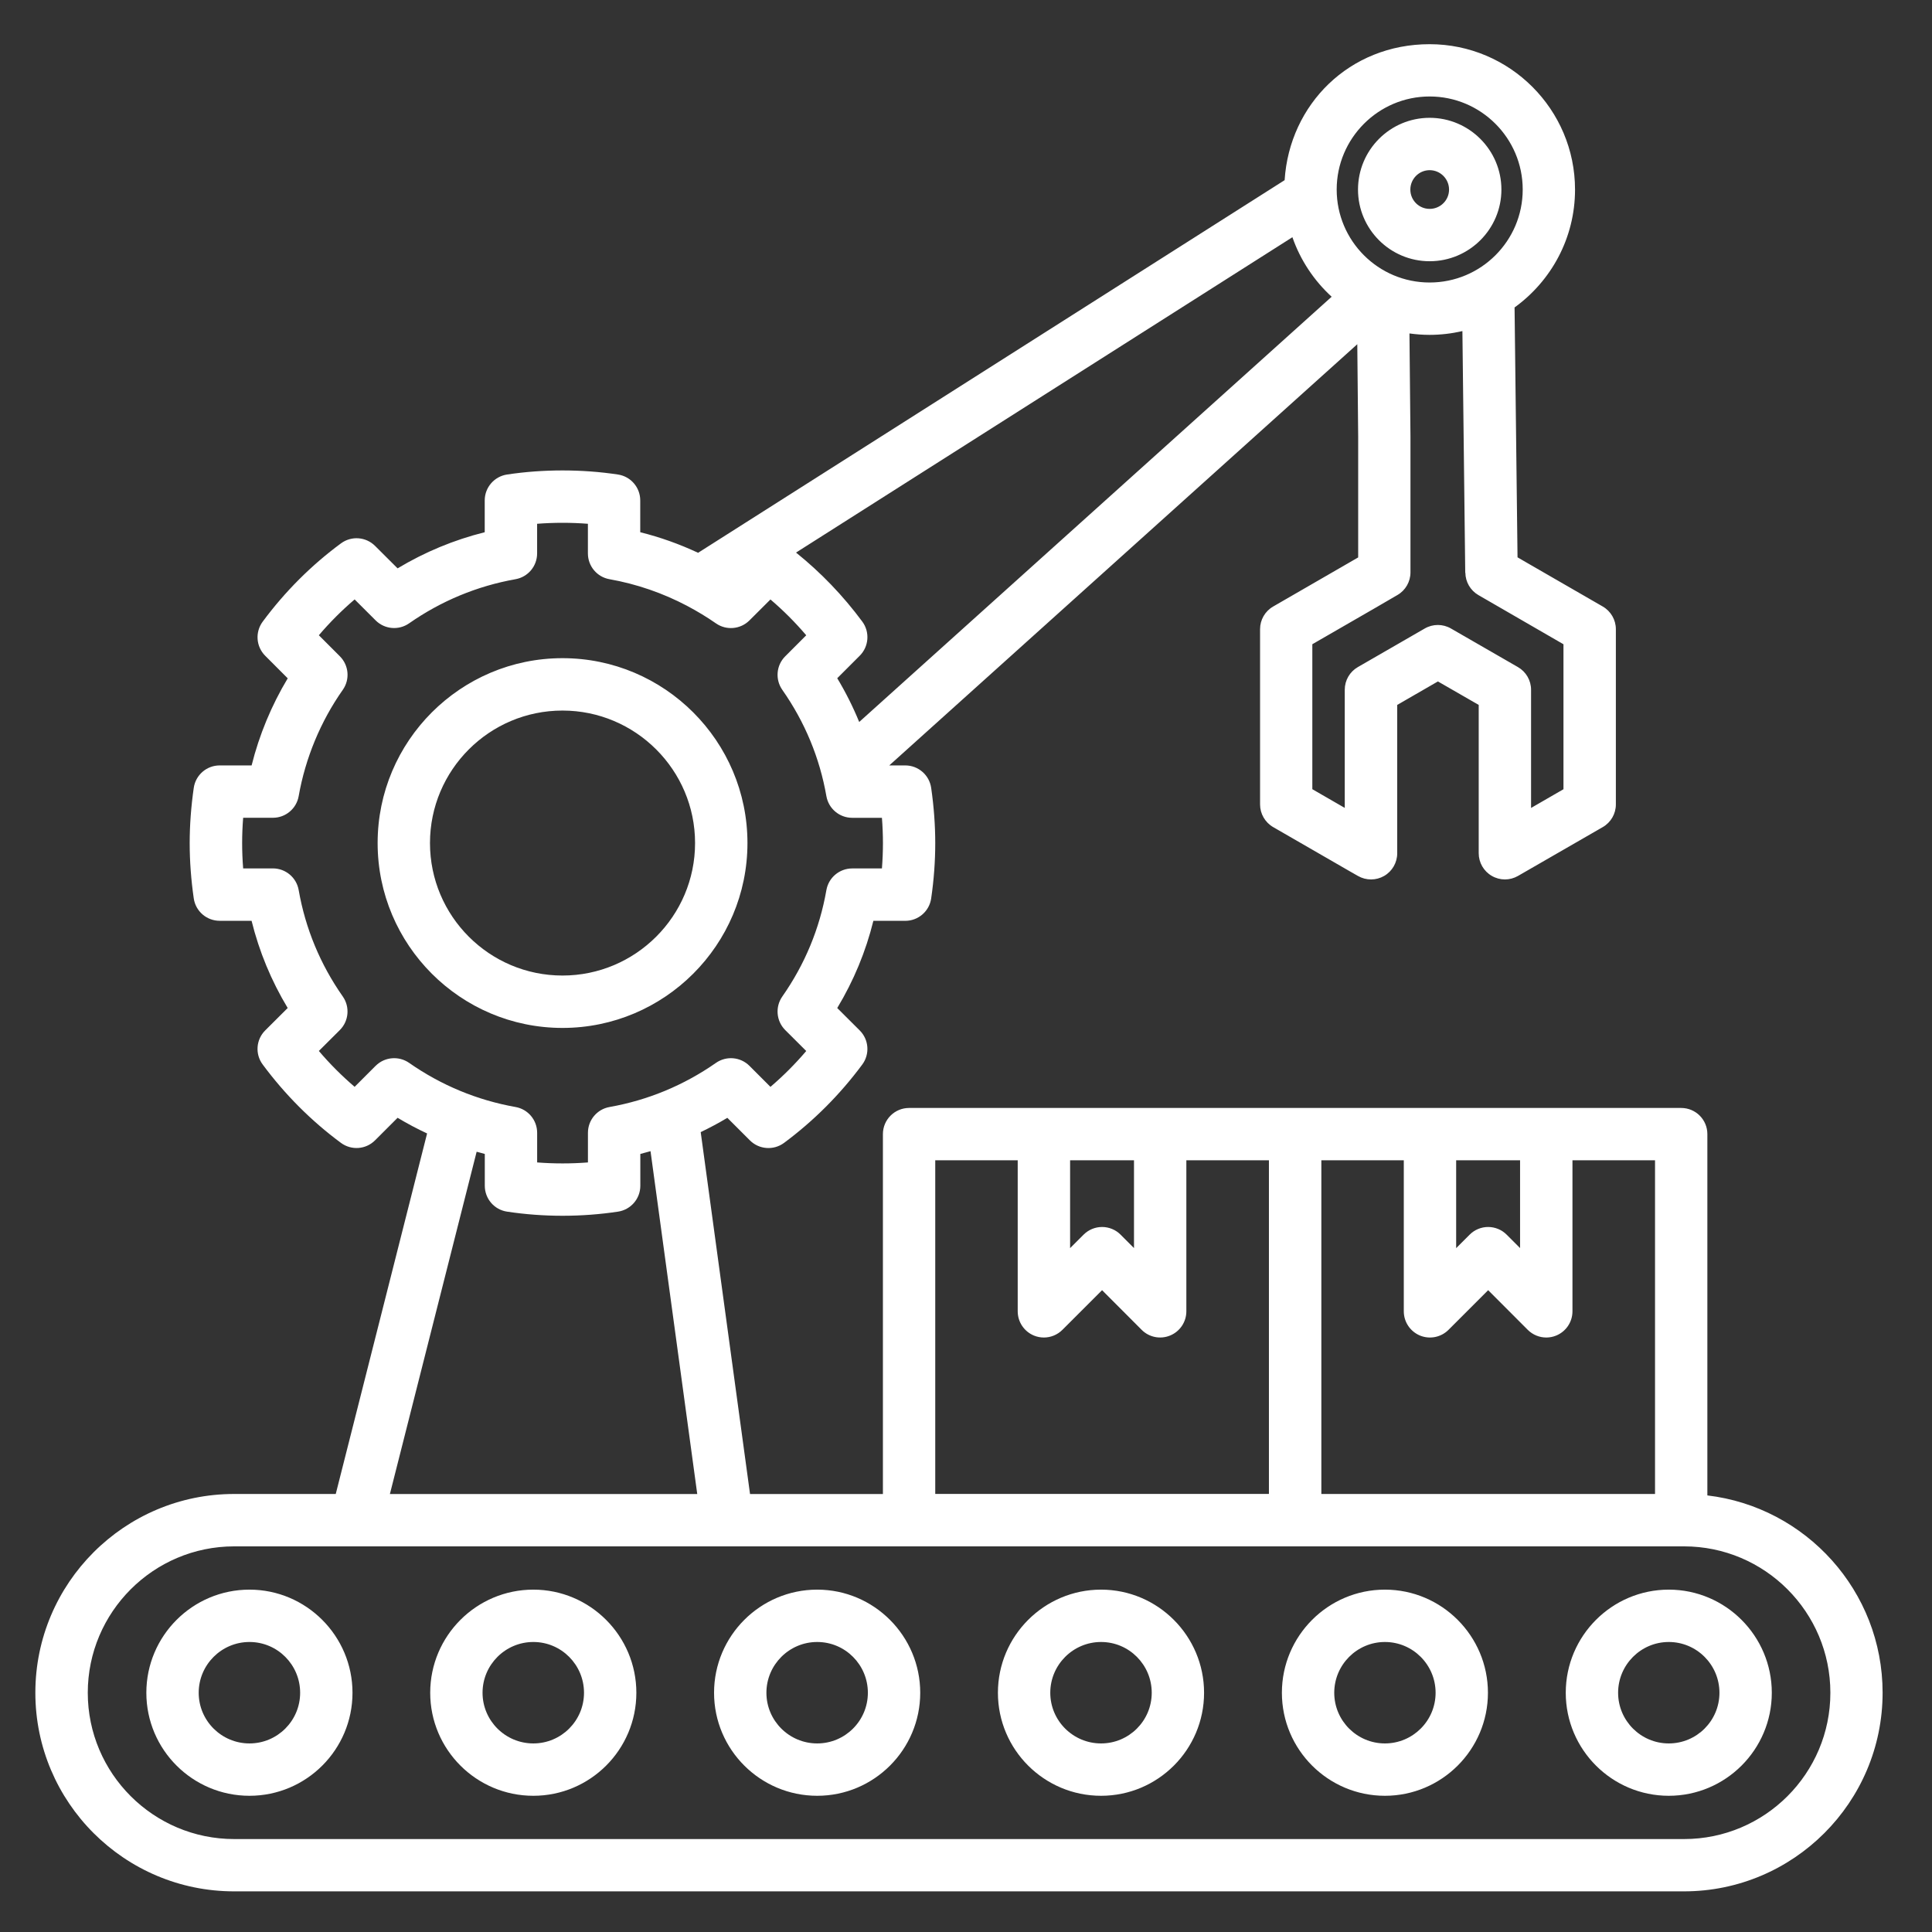 <svg xmlns="http://www.w3.org/2000/svg" width="111" height="111" viewBox="0 0 111 111" fill="none"><rect x="0" y="0" width="111" height="111" fill="#333333" stroke="none"/><path d="M42.944 48.436C42.944 42.58 38.177 37.814 32.318 37.814C26.459 37.814 21.696 42.58 21.696 48.436C21.696 54.293 26.461 59.058 32.318 59.058C38.174 59.058 42.944 54.293 42.944 48.436ZM24.704 48.436C24.704 44.238 28.118 40.824 32.316 40.824C36.514 40.824 39.934 44.238 39.934 48.436C39.934 52.634 36.516 56.048 32.316 56.048C28.115 56.048 24.704 52.634 24.704 48.436ZM98.094 85.916V65.16C98.094 64.328 97.422 63.656 96.59 63.656H52.23C51.398 63.656 50.726 64.328 50.726 65.16V85.836H43.092L40.258 65.044C40.778 64.794 41.29 64.522 41.788 64.223L43.084 65.518C43.61 66.045 44.444 66.107 45.043 65.665C46.751 64.399 48.264 62.884 49.54 61.161C49.984 60.562 49.922 59.728 49.394 59.202L48.102 57.915C49.045 56.351 49.742 54.673 50.178 52.905H52.01C52.758 52.905 53.392 52.357 53.499 51.618C53.656 50.548 53.733 49.478 53.733 48.44C53.733 47.403 53.654 46.341 53.499 45.265C53.392 44.526 52.758 43.976 52.01 43.976H51.091L77.981 19.776L78.032 25.091V32.026L73.147 34.847C72.68 35.116 72.395 35.612 72.395 36.149V46.217C72.395 46.754 72.683 47.25 73.147 47.519L77.512 50.037L78.024 50.329C78.49 50.595 79.061 50.593 79.525 50.325C79.99 50.056 80.275 49.56 80.275 49.023V40.5L82.613 39.151L84.957 40.5V49.02C84.957 49.558 85.242 50.052 85.707 50.322C85.941 50.458 86.201 50.527 86.46 50.527C86.721 50.527 86.976 50.46 87.208 50.329L92.085 47.519C92.551 47.25 92.837 46.754 92.837 46.217V36.149C92.837 35.612 92.549 35.116 92.085 34.847L87.728 32.334L87.187 32.02L87.017 17.664C89.118 16.145 90.491 13.679 90.491 10.894C90.491 6.288 86.742 2.539 82.136 2.539C77.529 2.539 74.085 5.996 73.806 10.351L40.108 31.76C39.042 31.262 37.932 30.864 36.784 30.578V28.75C36.784 28.007 36.241 27.373 35.504 27.263C33.433 26.95 31.207 26.95 29.13 27.263C28.395 27.375 27.849 28.007 27.849 28.75V30.578C26.083 31.019 24.407 31.715 22.843 32.654L21.548 31.363C21.021 30.838 20.192 30.776 19.593 31.216C17.887 32.473 16.372 33.988 15.092 35.717C14.649 36.317 14.709 37.148 15.238 37.677L16.531 38.972C15.599 40.523 14.894 42.221 14.456 43.976H12.621C11.873 43.976 11.239 44.526 11.132 45.265C10.977 46.344 10.898 47.411 10.898 48.44C10.898 49.469 10.977 50.546 11.132 51.616C11.239 52.355 11.873 52.903 12.621 52.903H14.454C14.892 54.671 15.586 56.349 16.529 57.913L15.238 59.2C14.709 59.726 14.647 60.56 15.092 61.159C16.368 62.882 17.88 64.399 19.588 65.662C20.188 66.105 21.019 66.045 21.548 65.516L22.843 64.221C23.395 64.552 23.96 64.852 24.538 65.121L19.29 85.834H13.45C7.153 85.834 2.031 90.956 2.031 97.253C2.031 103.55 7.153 108.665 13.45 108.665H96.749C103.042 108.665 108.162 103.546 108.162 97.253C108.162 91.411 103.753 86.582 98.088 85.916H98.094ZM95.087 85.834H75.916V66.663H80.653V75.341C80.653 75.949 81.021 76.497 81.581 76.731C82.144 76.963 82.791 76.834 83.221 76.404L85.5 74.125L87.773 76.402C88.061 76.69 88.446 76.845 88.839 76.845C89.032 76.845 89.228 76.808 89.412 76.731C89.975 76.499 90.343 75.949 90.343 75.341V66.663H95.087V85.834ZM83.661 66.663H87.333V71.706L86.564 70.937C86.282 70.653 85.9 70.496 85.5 70.494C85.101 70.494 84.718 70.653 84.437 70.935L83.661 71.71V66.663ZM61.481 66.663H65.152V71.706L64.383 70.937C64.102 70.653 63.719 70.496 63.32 70.494C62.92 70.494 62.538 70.653 62.256 70.935L61.481 71.71V66.663ZM53.733 66.663H58.471V75.341C58.471 75.949 58.838 76.497 59.399 76.731C59.586 76.808 59.781 76.845 59.975 76.845C60.366 76.845 60.75 76.692 61.038 76.404L63.318 74.125L65.591 76.402C66.02 76.834 66.667 76.963 67.23 76.729C67.793 76.497 68.16 75.947 68.16 75.339V66.661H72.904V85.832H53.733V66.661V66.663ZM76.507 17.05L49.364 41.48C49.009 40.614 48.59 39.776 48.102 38.966L49.396 37.672C49.922 37.146 49.984 36.312 49.542 35.713C48.438 34.222 47.159 32.892 45.735 31.747L74.253 13.629C74.713 14.951 75.497 16.124 76.509 17.05H76.507ZM84.19 32.905C84.196 33.436 84.48 33.921 84.937 34.188L89.827 37.015V45.344L87.965 46.419V39.63C87.965 39.093 87.677 38.594 87.21 38.326L83.36 36.108C82.896 35.84 82.323 35.84 81.859 36.108L78.013 38.326C77.547 38.594 77.261 39.09 77.261 39.627V46.417L75.398 45.342V37.013L79.01 34.929L80.288 34.185C80.752 33.917 81.036 33.421 81.036 32.886V25.07L80.978 19.157C81.356 19.209 81.74 19.239 82.131 19.239C82.78 19.239 83.412 19.162 84.02 19.022L84.183 32.905H84.19ZM82.138 5.543C85.085 5.543 87.485 7.94 87.485 10.89C87.485 13.84 85.088 16.231 82.138 16.231C79.188 16.231 76.797 13.835 76.797 10.89C76.797 7.945 79.192 5.543 82.138 5.543ZM21.582 61.234L20.375 62.442C19.638 61.812 18.95 61.123 18.319 60.381L19.524 59.181C20.042 58.665 20.113 57.851 19.694 57.251C18.4 55.406 17.547 53.347 17.16 51.137C17.034 50.417 16.409 49.893 15.678 49.893H13.97C13.931 49.401 13.912 48.915 13.912 48.438C13.912 47.961 13.931 47.476 13.97 46.984H15.678C16.409 46.984 17.034 46.46 17.16 45.74C17.545 43.555 18.419 41.445 19.694 39.634C20.115 39.037 20.044 38.222 19.526 37.705L18.319 36.497C18.952 35.754 19.64 35.066 20.375 34.439L21.582 35.644C22.098 36.158 22.908 36.229 23.505 35.812C25.352 34.523 27.411 33.67 29.619 33.277C30.337 33.15 30.859 32.525 30.859 31.797V30.093C31.824 30.018 32.814 30.018 33.777 30.093V31.797C33.777 32.525 34.299 33.15 35.016 33.277C36.585 33.556 38.076 34.072 39.472 34.806C39.483 34.813 39.494 34.817 39.504 34.824C40.063 35.12 40.606 35.447 41.133 35.814C41.73 36.231 42.54 36.16 43.056 35.647L44.265 34.441C45.002 35.069 45.688 35.756 46.321 36.499L45.114 37.707C44.598 38.222 44.527 39.035 44.946 39.634C46.24 41.48 47.093 43.535 47.479 45.742C47.606 46.462 48.231 46.986 48.962 46.986H50.67C50.708 47.478 50.728 47.966 50.728 48.44C50.728 48.915 50.708 49.405 50.67 49.895H48.962C48.231 49.895 47.606 50.419 47.479 51.139C47.093 53.35 46.24 55.406 44.946 57.253C44.527 57.853 44.598 58.665 45.116 59.183L46.321 60.384C45.69 61.125 45.002 61.815 44.265 62.444L43.058 61.236C42.542 60.721 41.732 60.65 41.133 61.067C39.285 62.356 37.227 63.209 35.018 63.602C34.301 63.729 33.779 64.354 33.779 65.082V66.786C32.814 66.861 31.828 66.861 30.861 66.786V65.082C30.861 64.354 30.339 63.729 29.622 63.602C27.413 63.209 25.355 62.356 23.507 61.067C22.91 60.65 22.098 60.721 21.582 61.236V61.234ZM27.383 66.171C27.54 66.215 27.697 66.26 27.853 66.298V68.127C27.853 68.87 28.397 69.504 29.134 69.613C30.172 69.77 31.244 69.85 32.318 69.85C33.392 69.85 34.468 69.77 35.508 69.613C36.243 69.502 36.789 68.87 36.789 68.127V66.298C36.986 66.249 37.182 66.195 37.375 66.139L40.059 85.836H22.401L27.385 66.171H27.383ZM96.756 105.66H13.454C8.816 105.66 5.043 101.889 5.043 97.255C5.043 92.621 8.816 88.844 13.454 88.844H20.463C20.463 88.844 20.465 88.844 20.467 88.844H20.469H96.756C101.39 88.844 105.161 92.617 105.161 97.255C105.161 101.894 101.39 105.66 96.756 105.66ZM14.333 91.33C11.065 91.33 8.408 93.987 8.408 97.255C8.408 100.523 11.065 103.174 14.333 103.174C17.601 103.174 20.252 100.519 20.252 97.255C20.252 93.992 17.597 91.33 14.333 91.33ZM14.333 100.166C12.724 100.166 11.416 98.86 11.416 97.255C11.416 95.65 12.724 94.338 14.333 94.338C15.942 94.338 17.244 95.646 17.244 97.255C17.244 98.864 15.938 100.166 14.333 100.166ZM30.642 91.33C27.374 91.33 24.717 93.987 24.717 97.255C24.717 100.523 27.374 103.174 30.642 103.174C33.91 103.174 36.561 100.519 36.561 97.255C36.561 93.992 33.906 91.33 30.642 91.33ZM30.642 100.166C29.033 100.166 27.724 98.86 27.724 97.255C27.724 95.65 29.033 94.338 30.642 94.338C32.251 94.338 33.553 95.646 33.553 97.255C33.553 98.864 32.247 100.166 30.642 100.166ZM46.951 91.33C43.683 91.33 41.025 93.987 41.025 97.255C41.025 100.523 43.683 103.174 46.951 103.174C50.219 103.174 52.87 100.519 52.87 97.255C52.87 93.992 50.214 91.33 46.951 91.33ZM46.951 100.166C45.342 100.166 44.033 98.86 44.033 97.255C44.033 95.65 45.342 94.338 46.951 94.338C48.56 94.338 49.862 95.646 49.862 97.255C49.862 98.864 48.556 100.166 46.951 100.166ZM63.26 91.33C59.992 91.33 57.334 93.987 57.334 97.255C57.334 100.523 59.992 103.174 63.26 103.174C66.527 103.174 69.178 100.519 69.178 97.255C69.178 93.992 66.523 91.33 63.26 91.33ZM63.26 100.166C61.65 100.166 60.342 98.86 60.342 97.255C60.342 95.65 61.65 94.338 63.26 94.338C64.869 94.338 66.171 95.646 66.171 97.255C66.171 98.864 64.865 100.166 63.26 100.166ZM79.568 91.33C76.305 91.33 73.649 93.987 73.649 97.255C73.649 100.523 76.305 103.174 79.568 103.174C82.832 103.174 85.487 100.519 85.487 97.255C85.487 93.992 82.832 91.33 79.568 91.33ZM79.568 100.166C77.963 100.166 76.657 98.86 76.657 97.255C76.657 95.65 77.963 94.338 79.568 94.338C81.173 94.338 82.48 95.646 82.48 97.255C82.48 98.864 81.173 100.166 79.568 100.166ZM95.877 91.33C92.614 91.33 89.958 93.987 89.958 97.255C89.958 100.523 92.614 103.174 95.877 103.174C99.141 103.174 101.796 100.519 101.796 97.255C101.796 93.992 99.141 91.33 95.877 91.33ZM95.877 100.166C94.272 100.166 92.966 98.86 92.966 97.255C92.966 95.65 94.272 94.338 95.877 94.338C97.482 94.338 98.788 95.646 98.788 97.255C98.788 98.864 97.482 100.166 95.877 100.166ZM82.138 15.009C84.411 15.009 86.261 13.161 86.261 10.892C86.261 8.623 84.411 6.769 82.138 6.769C79.865 6.769 78.022 8.619 78.022 10.892C78.022 13.165 79.869 15.009 82.138 15.009ZM82.138 9.777C82.752 9.777 83.253 10.278 83.253 10.892C83.253 11.507 82.752 12.001 82.138 12.001C81.523 12.001 81.029 11.505 81.029 10.892C81.029 10.28 81.526 9.777 82.138 9.777Z" fill="white"></path></svg>